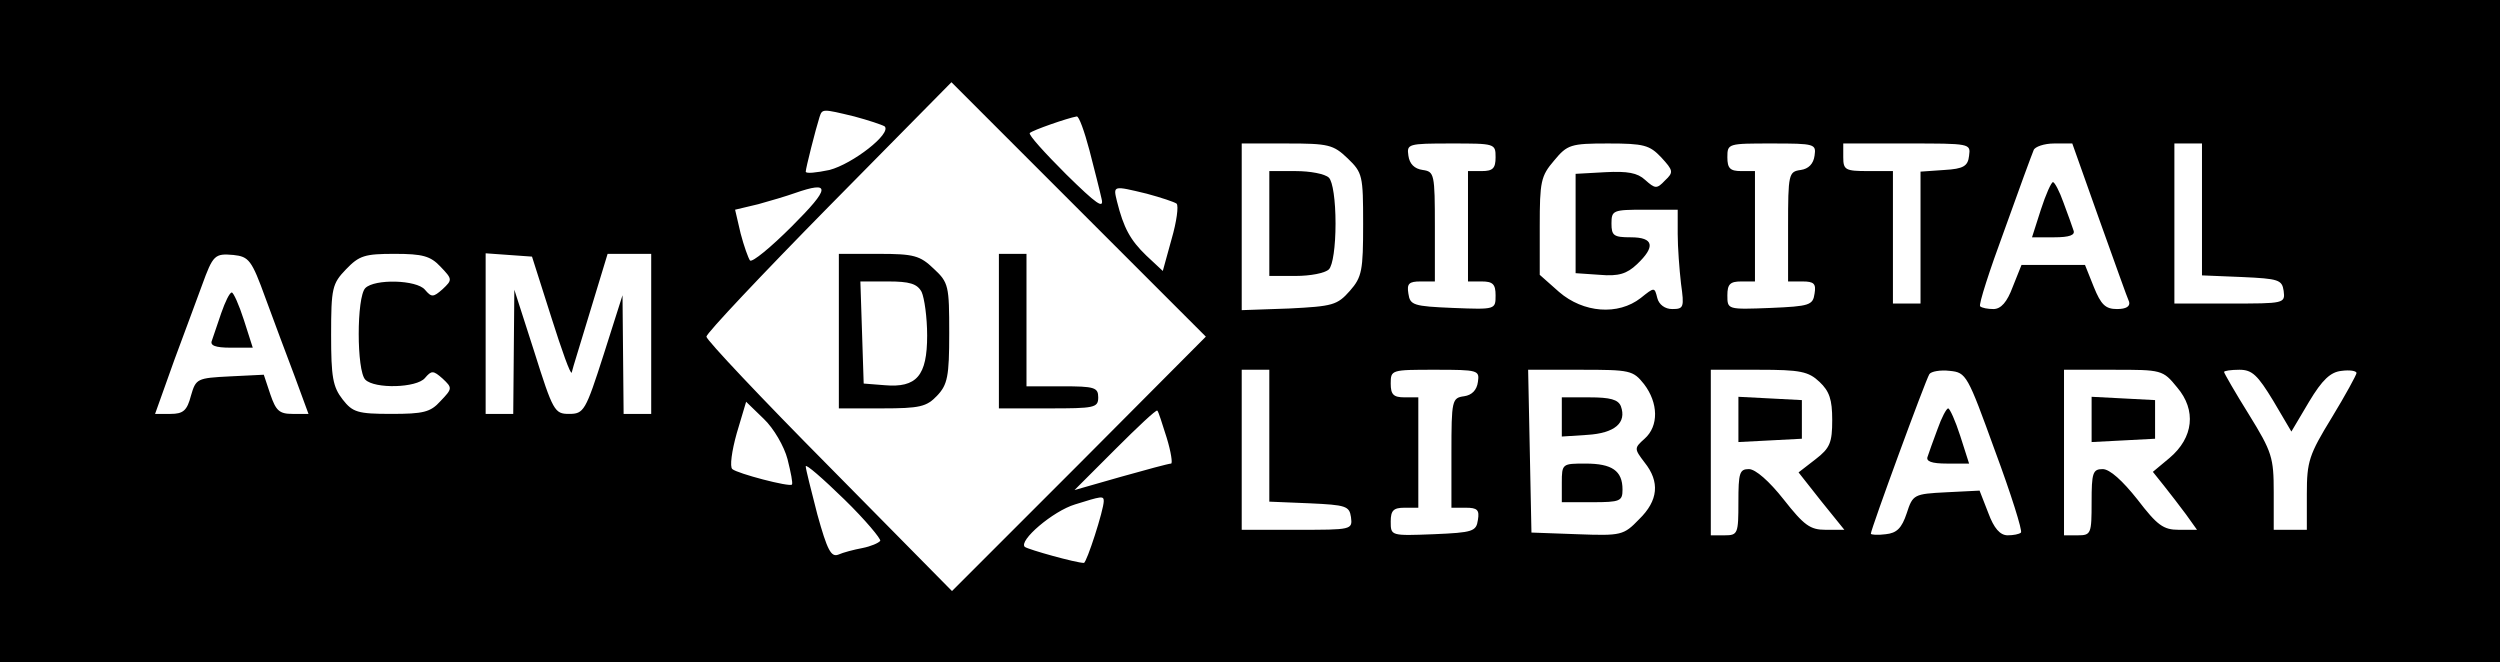 <?xml version="1.0" standalone="no"?>
<!DOCTYPE svg PUBLIC "-//W3C//DTD SVG 20010904//EN"
 "http://www.w3.org/TR/2001/REC-SVG-20010904/DTD/svg10.dtd">
<svg version="1.0" xmlns="http://www.w3.org/2000/svg"
 width="453pt" height="120pt" viewBox="0 0 453 120"
 preserveAspectRatio="xMidYMid meet">

<g transform="translate(0,120) scale(0.1,-0.1)"
fill="#000000" stroke="none">
<path d="M0 600 l0 -600 2265 0 2265 0 0 600 0 600 -2265 0 -2265 0 0 -600z
m1955 -241 l-230 -230 -222 225 c-123 124 -223 230 -223 236 0 6 100 112 222
236 l222 225 230 -230 231 -231 -230 -231z m-407 630 c26 -7 50 -15 55 -18 13
-13 -58 -68 -100 -79 -24 -5 -43 -7 -43 -3 0 6 18 77 25 99 5 15 5 15 63 1z
m426 -61 c9 -35 19 -74 22 -88 5 -20 -9 -10 -64 44 -39 39 -69 72 -66 75 5 5
68 27 85 30 4 1 14 -27 23 -61z m468 -15 c27 -26 28 -31 28 -119 0 -84 -2 -96
-24 -121 -23 -26 -31 -28 -110 -32 l-86 -3 0 151 0 151 82 0 c75 0 84 -2 110
-27z m268 2 c0 -20 -5 -25 -25 -25 l-25 0 0 -100 0 -100 25 0 c20 0 25 -5 25
-25 0 -26 0 -26 -77 -23 -72 3 -78 5 -81 26 -3 18 1 22 22 22 l26 0 0 99 c0
96 -1 100 -22 103 -15 2 -24 11 -26 26 -3 21 -1 22 77 22 80 0 81 0 81 -25z
m300 0 c22 -24 23 -27 7 -42 -15 -16 -18 -15 -36 1 -14 13 -32 16 -72 14 l-54
-3 0 -90 0 -90 44 -3 c34 -3 49 2 67 19 34 32 31 49 -11 49 -31 0 -35 3 -35
25 0 24 3 25 60 25 l60 0 0 -44 c0 -24 3 -64 6 -90 6 -43 5 -46 -16 -46 -13 0
-24 8 -27 20 -5 20 -5 20 -30 0 -41 -32 -104 -27 -148 11 l-35 31 0 88 c0 81
2 91 26 119 24 29 30 31 98 31 65 0 75 -3 96 -25z m278 3 c-2 -15 -11 -24 -25
-26 -22 -3 -23 -7 -23 -103 l0 -99 26 0 c21 0 25 -4 22 -22 -3 -21 -9 -23 -80
-26 -78 -3 -78 -3 -78 23 0 20 5 25 25 25 l25 0 0 100 0 100 -25 0 c-20 0 -25
5 -25 25 0 25 1 25 81 25 78 0 80 -1 77 -22z m280 0 c-2 -19 -10 -24 -45 -26
l-43 -3 0 -120 0 -119 -25 0 -25 0 0 120 0 120 -45 0 c-41 0 -45 2 -45 25 l0
25 116 0 c114 0 115 0 112 -22z m236 -116 c27 -75 51 -143 54 -149 2 -8 -5
-13 -22 -13 -21 0 -29 8 -42 40 l-16 40 -58 0 -57 0 -16 -40 c-10 -27 -21 -40
-35 -40 -10 0 -21 2 -24 5 -3 3 17 65 44 138 26 73 50 138 53 145 2 6 19 12
37 12 l33 0 49 -138z m186 18 l0 -119 73 -3 c66 -3 72 -5 75 -25 3 -23 1 -23
-97 -23 l-101 0 0 145 0 145 25 0 25 0 0 -120z m-2555 -30 c-38 -38 -72 -66
-76 -62 -3 4 -11 26 -17 49 l-10 43 42 10 c22 6 52 15 66 20 66 23 65 10 -5
-60z m643 59 c26 -7 50 -15 54 -18 4 -4 0 -33 -9 -64 l-16 -58 -30 28 c-29 28
-41 50 -53 98 -7 29 -8 29 54 14z m-1597 -189 c15 -41 39 -105 53 -142 l25
-68 -29 0 c-24 0 -30 6 -40 35 l-12 36 -61 -3 c-60 -3 -62 -4 -71 -35 -7 -27
-14 -33 -37 -33 l-28 0 35 98 c20 53 42 114 50 135 20 55 23 58 57 55 28 -3
33 -9 58 -78z m317 57 c22 -23 22 -24 4 -41 -17 -15 -20 -15 -32 -1 -15 18
-91 20 -108 3 -16 -16 -16 -150 0 -166 17 -17 93 -15 108 3 12 14 15 14 32 -1
18 -17 18 -18 -4 -41 -18 -20 -31 -23 -89 -23 -61 0 -70 3 -88 26 -18 23 -21
41 -21 117 0 85 2 93 27 119 24 25 34 28 88 28 51 0 65 -4 83 -23z m201 -92
c19 -60 35 -105 37 -100 1 6 17 56 34 113 l31 102 39 0 40 0 0 -145 0 -145
-25 0 -25 0 -1 108 -1 107 -34 -107 c-33 -103 -36 -108 -63 -108 -26 0 -29 5
-63 113 l-36 112 -1 -112 -1 -113 -25 0 -25 0 0 146 0 145 42 -3 42 -3 35
-110z m1301 -215 l0 -119 73 -3 c66 -3 72 -5 75 -25 3 -23 1 -23 -97 -23
l-101 0 0 145 0 145 25 0 25 0 0 -120z m378 98 c-2 -15 -11 -24 -25 -26 -22
-3 -23 -7 -23 -103 l0 -99 26 0 c21 0 25 -4 22 -22 -3 -21 -9 -23 -80 -26 -78
-3 -78 -3 -78 23 0 20 5 25 25 25 l25 0 0 100 0 100 -25 0 c-20 0 -25 5 -25
25 0 25 1 25 81 25 78 0 80 -1 77 -22z m301 -4 c26 -34 27 -76 1 -99 -19 -17
-19 -18 0 -43 28 -35 25 -69 -10 -103 -28 -29 -32 -30 -112 -27 l-83 3 -3 148
-3 147 95 0 c90 0 95 -1 115 -26z m318 4 c18 -17 23 -32 23 -69 0 -41 -4 -51
-30 -71 l-31 -24 41 -52 42 -52 -34 0 c-28 0 -39 8 -76 55 -26 33 -51 55 -63
55 -17 0 -19 -7 -19 -60 0 -57 -1 -60 -25 -60 l-25 0 0 150 0 150 87 0 c75 0
90 -3 110 -22z m318 -125 c29 -78 50 -145 47 -148 -3 -3 -14 -5 -24 -5 -14 0
-25 13 -35 40 l-16 41 -60 -3 c-59 -3 -61 -4 -72 -38 -9 -27 -18 -36 -38 -38
-15 -2 -27 -1 -27 1 0 8 99 278 106 289 3 5 20 8 37 6 30 -3 32 -7 82 -145z
m330 115 c35 -41 30 -91 -14 -128 l-30 -25 20 -25 c11 -14 29 -37 40 -52 l20
-28 -33 0 c-28 0 -39 8 -75 55 -27 34 -50 55 -63 55 -18 0 -20 -7 -20 -60 0
-57 -1 -60 -25 -60 l-25 0 0 150 0 150 89 0 c88 0 90 0 116 -32z m174 -24 l33
-56 32 54 c24 40 39 54 59 56 15 2 27 0 27 -4 0 -3 -20 -40 -45 -81 -41 -67
-45 -79 -45 -138 l0 -65 -30 0 -30 0 0 68 c0 63 -3 73 -45 141 -25 40 -45 75
-45 77 0 2 12 4 28 4 23 0 33 -10 61 -56z m-2692 -106 c6 -24 10 -44 8 -46 -4
-5 -99 20 -108 28 -5 4 -1 33 8 65 l17 57 32 -31 c18 -17 37 -50 43 -73z m687
39 c8 -26 11 -47 8 -47 -4 0 -45 -11 -91 -24 l-84 -24 74 74 c40 40 74 72 76
70 2 -1 9 -24 17 -49z m-519 -187 c-3 -4 -17 -10 -32 -13 -16 -3 -35 -8 -44
-12 -13 -5 -20 8 -38 73 -11 43 -21 82 -21 87 0 5 31 -22 70 -60 38 -37 67
-72 65 -75z m405 72 c0 -16 -31 -112 -36 -112 -14 0 -100 24 -107 29 -12 11
51 65 91 77 48 15 52 16 52 6z"/>
<path d="M1520 600 l0 -140 78 0 c69 0 81 3 100 23 19 20 22 35 22 113 0 86
-1 92 -28 117 -25 24 -36 27 -100 27 l-72 0 0 -140z m150 71 c5 -11 10 -46 10
-79 0 -73 -19 -95 -77 -90 l-38 3 -3 93 -3 92 50 0 c39 0 53 -4 61 -19z"/>
<path d="M1810 600 l0 -140 90 0 c83 0 90 1 90 20 0 18 -7 20 -65 20 l-65 0 0
120 0 120 -25 0 -25 0 0 -140z"/>
<path d="M2300 795 l0 -95 48 0 c26 0 53 5 60 12 7 7 12 41 12 83 0 42 -5 76
-12 83 -7 7 -34 12 -60 12 l-48 0 0 -95z"/>
<path d="M3698 820 l-16 -50 40 0 c28 0 39 4 35 13 -2 6 -10 29 -18 50 -7 20
-16 37 -19 37 -3 0 -13 -22 -22 -50z"/>
<path d="M401 633 c-7 -21 -15 -44 -17 -50 -4 -9 6 -13 34 -13 l40 0 -16 50
c-9 28 -19 50 -22 50 -4 0 -12 -17 -19 -37z"/>
<path d="M2830 444 l0 -35 46 3 c50 3 72 22 61 52 -5 12 -19 16 -57 16 l-50 0
0 -36z"/>
<path d="M2830 325 l0 -35 55 0 c51 0 55 2 55 23 0 34 -19 47 -67 47 -42 0
-43 0 -43 -35z"/>
<path d="M3150 440 l0 -41 58 3 57 3 0 35 0 35 -57 3 -58 3 0 -41z"/>
<path d="M3511 423 c-8 -21 -16 -44 -18 -50 -4 -9 7 -13 35 -13 l40 0 -16 50
c-9 28 -19 50 -22 50 -3 0 -12 -17 -19 -37z"/>
<path d="M3790 440 l0 -41 58 3 57 3 0 35 0 35 -57 3 -58 3 0 -41z"/>
</g>
</svg>
